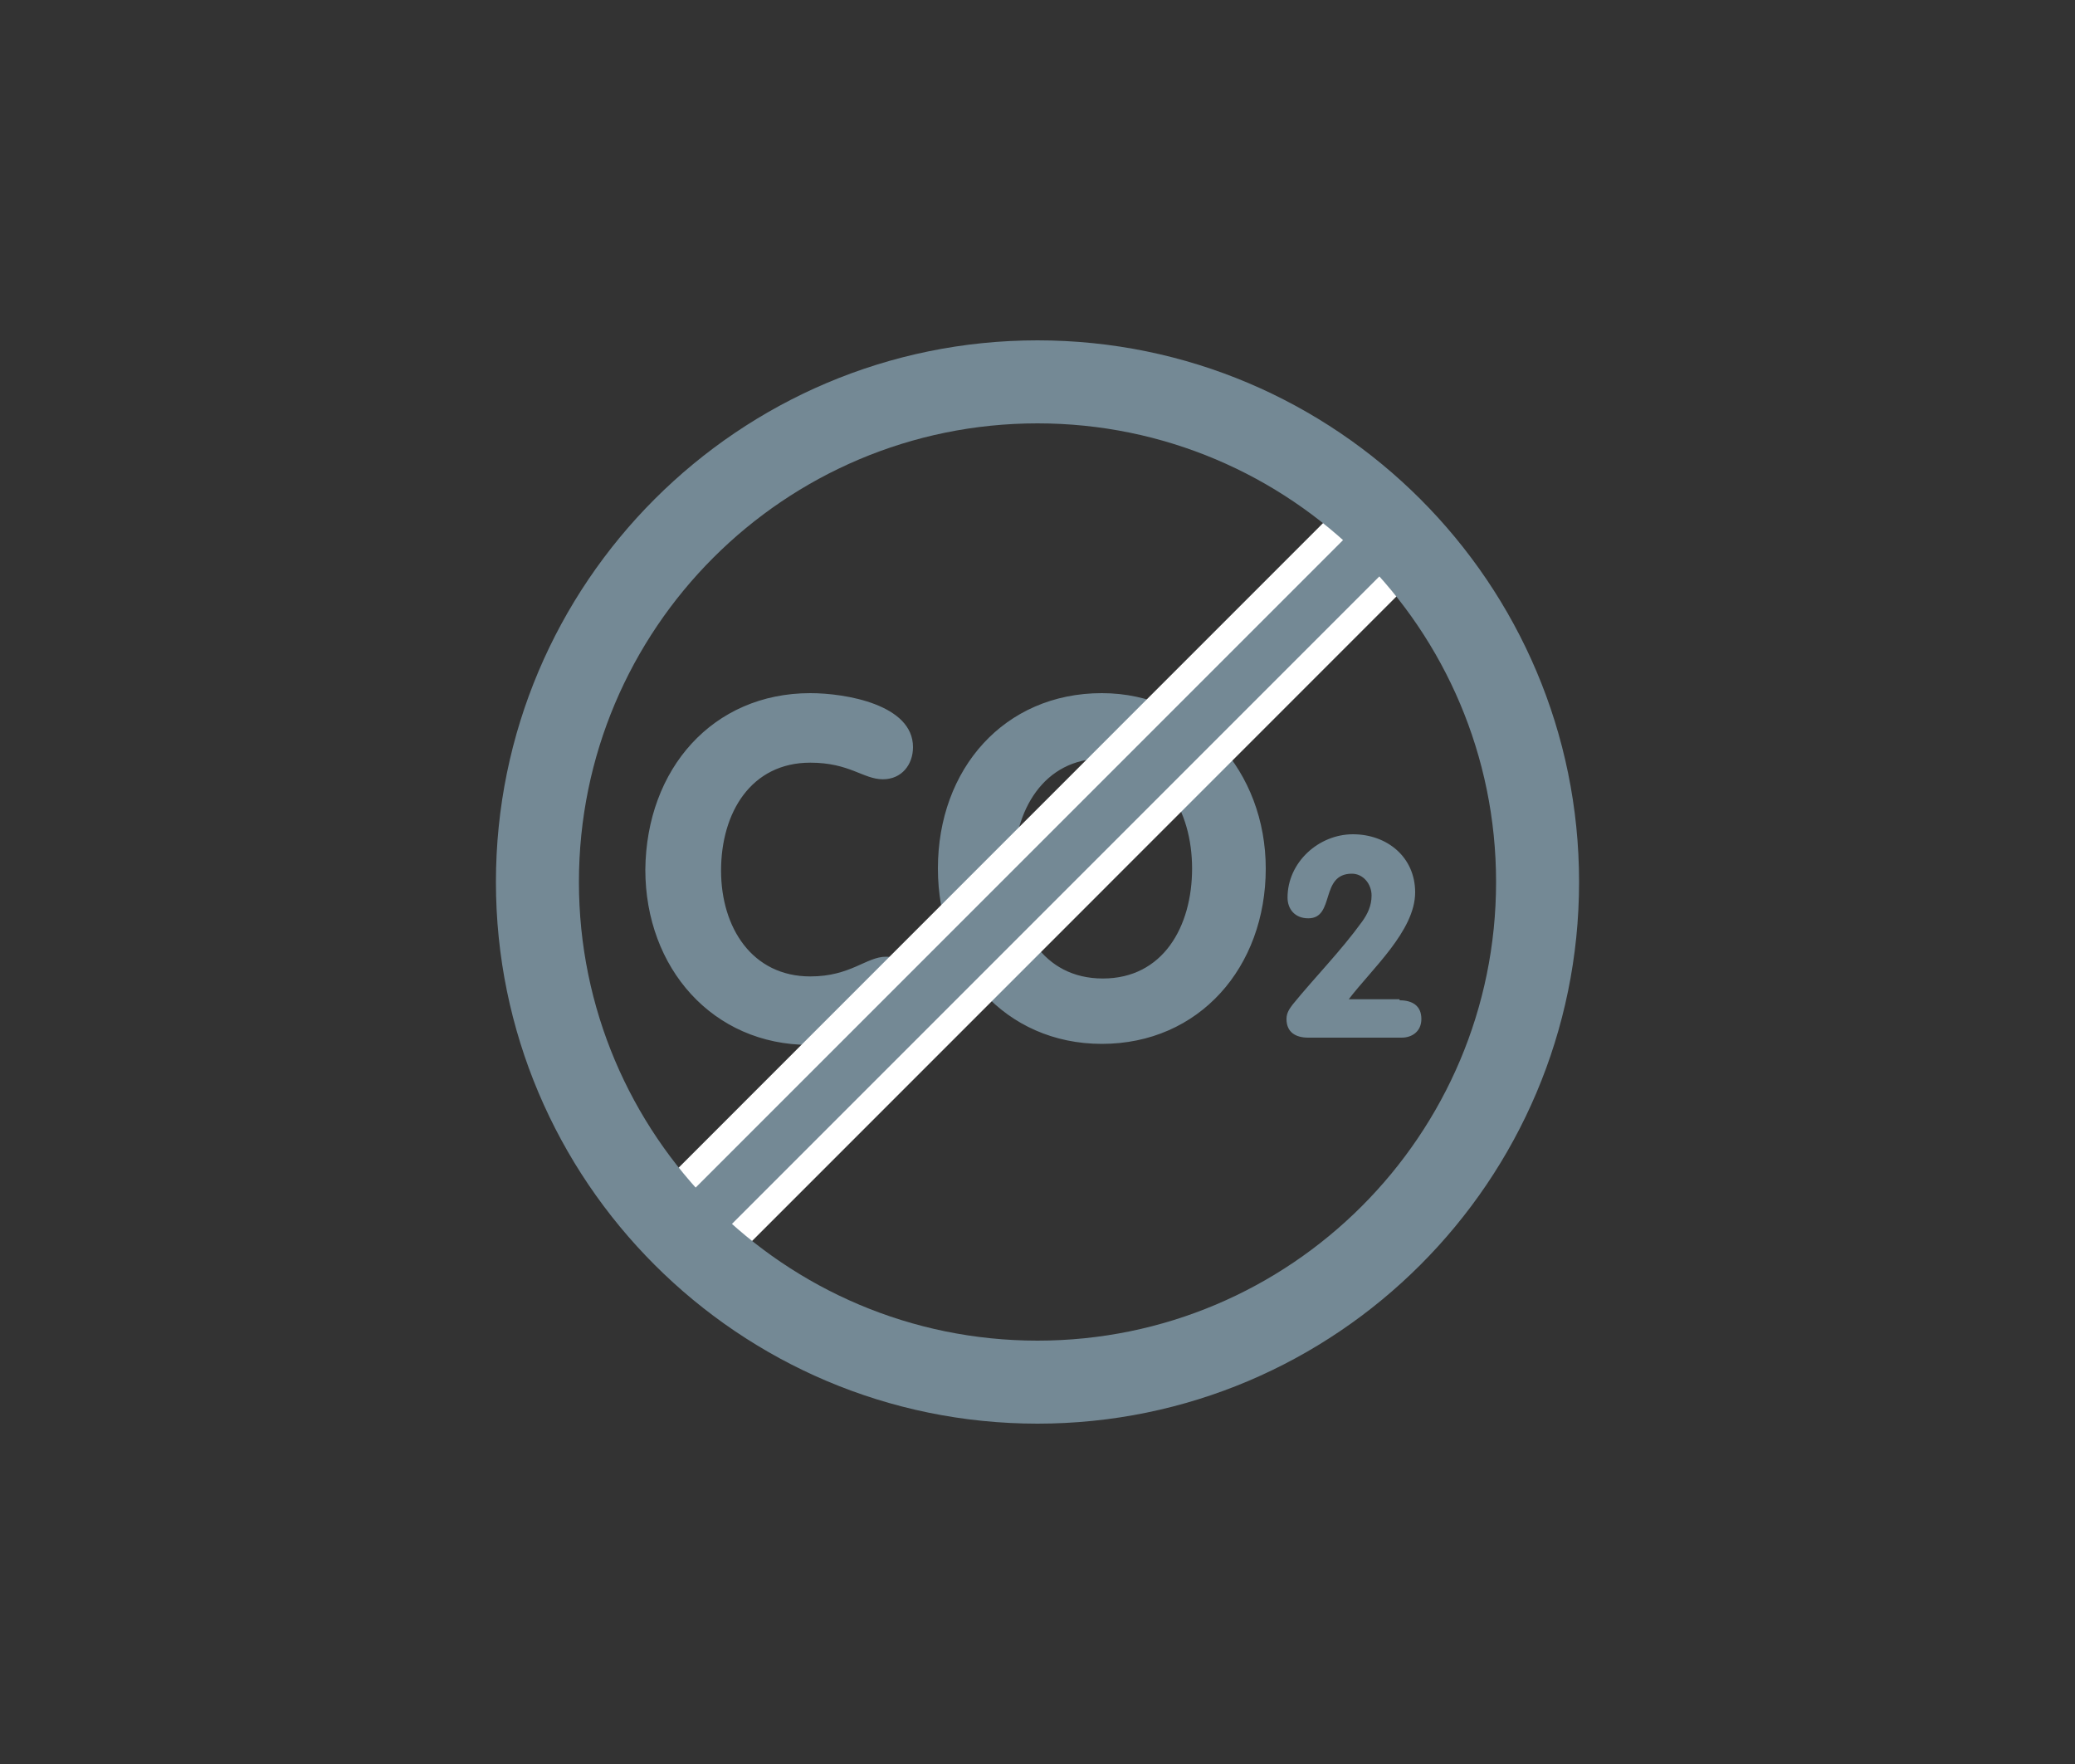 <svg xmlns="http://www.w3.org/2000/svg" viewBox="0 0 200 170" enable-background="new 0 0 200 170"><rect x="0" y="0" width="200" height="170" fill="#333333" stroke="none"/><g><g fill="#748995"><path d="M78.1 66.8c3.4 0 9.9 1.1 9.9 5.2 0 1.7-1.1 3.1-2.9 3.1-1.9 0-3.2-1.6-7-1.6-5.7 0-8.6 4.8-8.6 10.4 0 5.5 3 10.2 8.6 10.2 3.9 0 5.4-1.9 7.3-1.9 2.1 0 3 2.1 3 3.1 0 4.4-6.9 5.4-10.4 5.4-9.3 0-15.8-7.4-15.8-16.9.1-9.7 6.5-17 15.9-17zM90.4 83.7c0-9.6 6.4-16.9 15.8-16.9 9.2 0 15.8 7.6 15.8 16.9 0 9.5-6.4 16.9-15.8 16.9-9.3 0-15.8-7.4-15.8-16.9zm24.5 0c0-5.6-2.9-10.6-8.6-10.6s-8.6 5-8.6 10.6 2.8 10.6 8.6 10.6 8.6-5 8.6-10.6zM134.9 96.4c1.2 0 2.1.5 2.1 1.8 0 1.2-.9 1.8-1.9 1.8h-9c-1.2 0-2.1-.5-2.1-1.8 0-.6.3-1 .6-1.4 2.2-2.7 4.6-5.1 6.7-8 .5-.7.9-1.5.9-2.5 0-1.1-.8-2.1-1.9-2.1-3.1 0-1.6 4.3-4.2 4.3-1.3 0-2-.9-2-2 0-3.4 3-6.1 6.3-6.1s6 2.2 6 5.6c0 3.7-4.2 7.4-6.4 10.3h4.9z"/></g><path fill="#fff" d="M130.477 47.456l7.072 7.071-68.023 68.033-7.072-7.071z"/><path fill="#748995" d="M66 121.5c-.6 0-1.3-.2-1.8-.7-1-1-1-2.6 0-3.5l68.1-68.1c1-1 2.6-1 3.5 0s1 2.6 0 3.5l-68.1 68.1c-.4.5-1.1.7-1.7.7zM100 137.2c-28.8 0-52.2-23.4-52.2-52.2s23.4-52.2 52.2-52.2 52.2 23.4 52.2 52.2-23.4 52.2-52.2 52.2zm0-96.4c-24.4 0-44.2 19.8-44.2 44.2s19.8 44.2 44.2 44.2 44.2-19.8 44.2-44.2-19.8-44.2-44.2-44.2z"/></g></svg>
